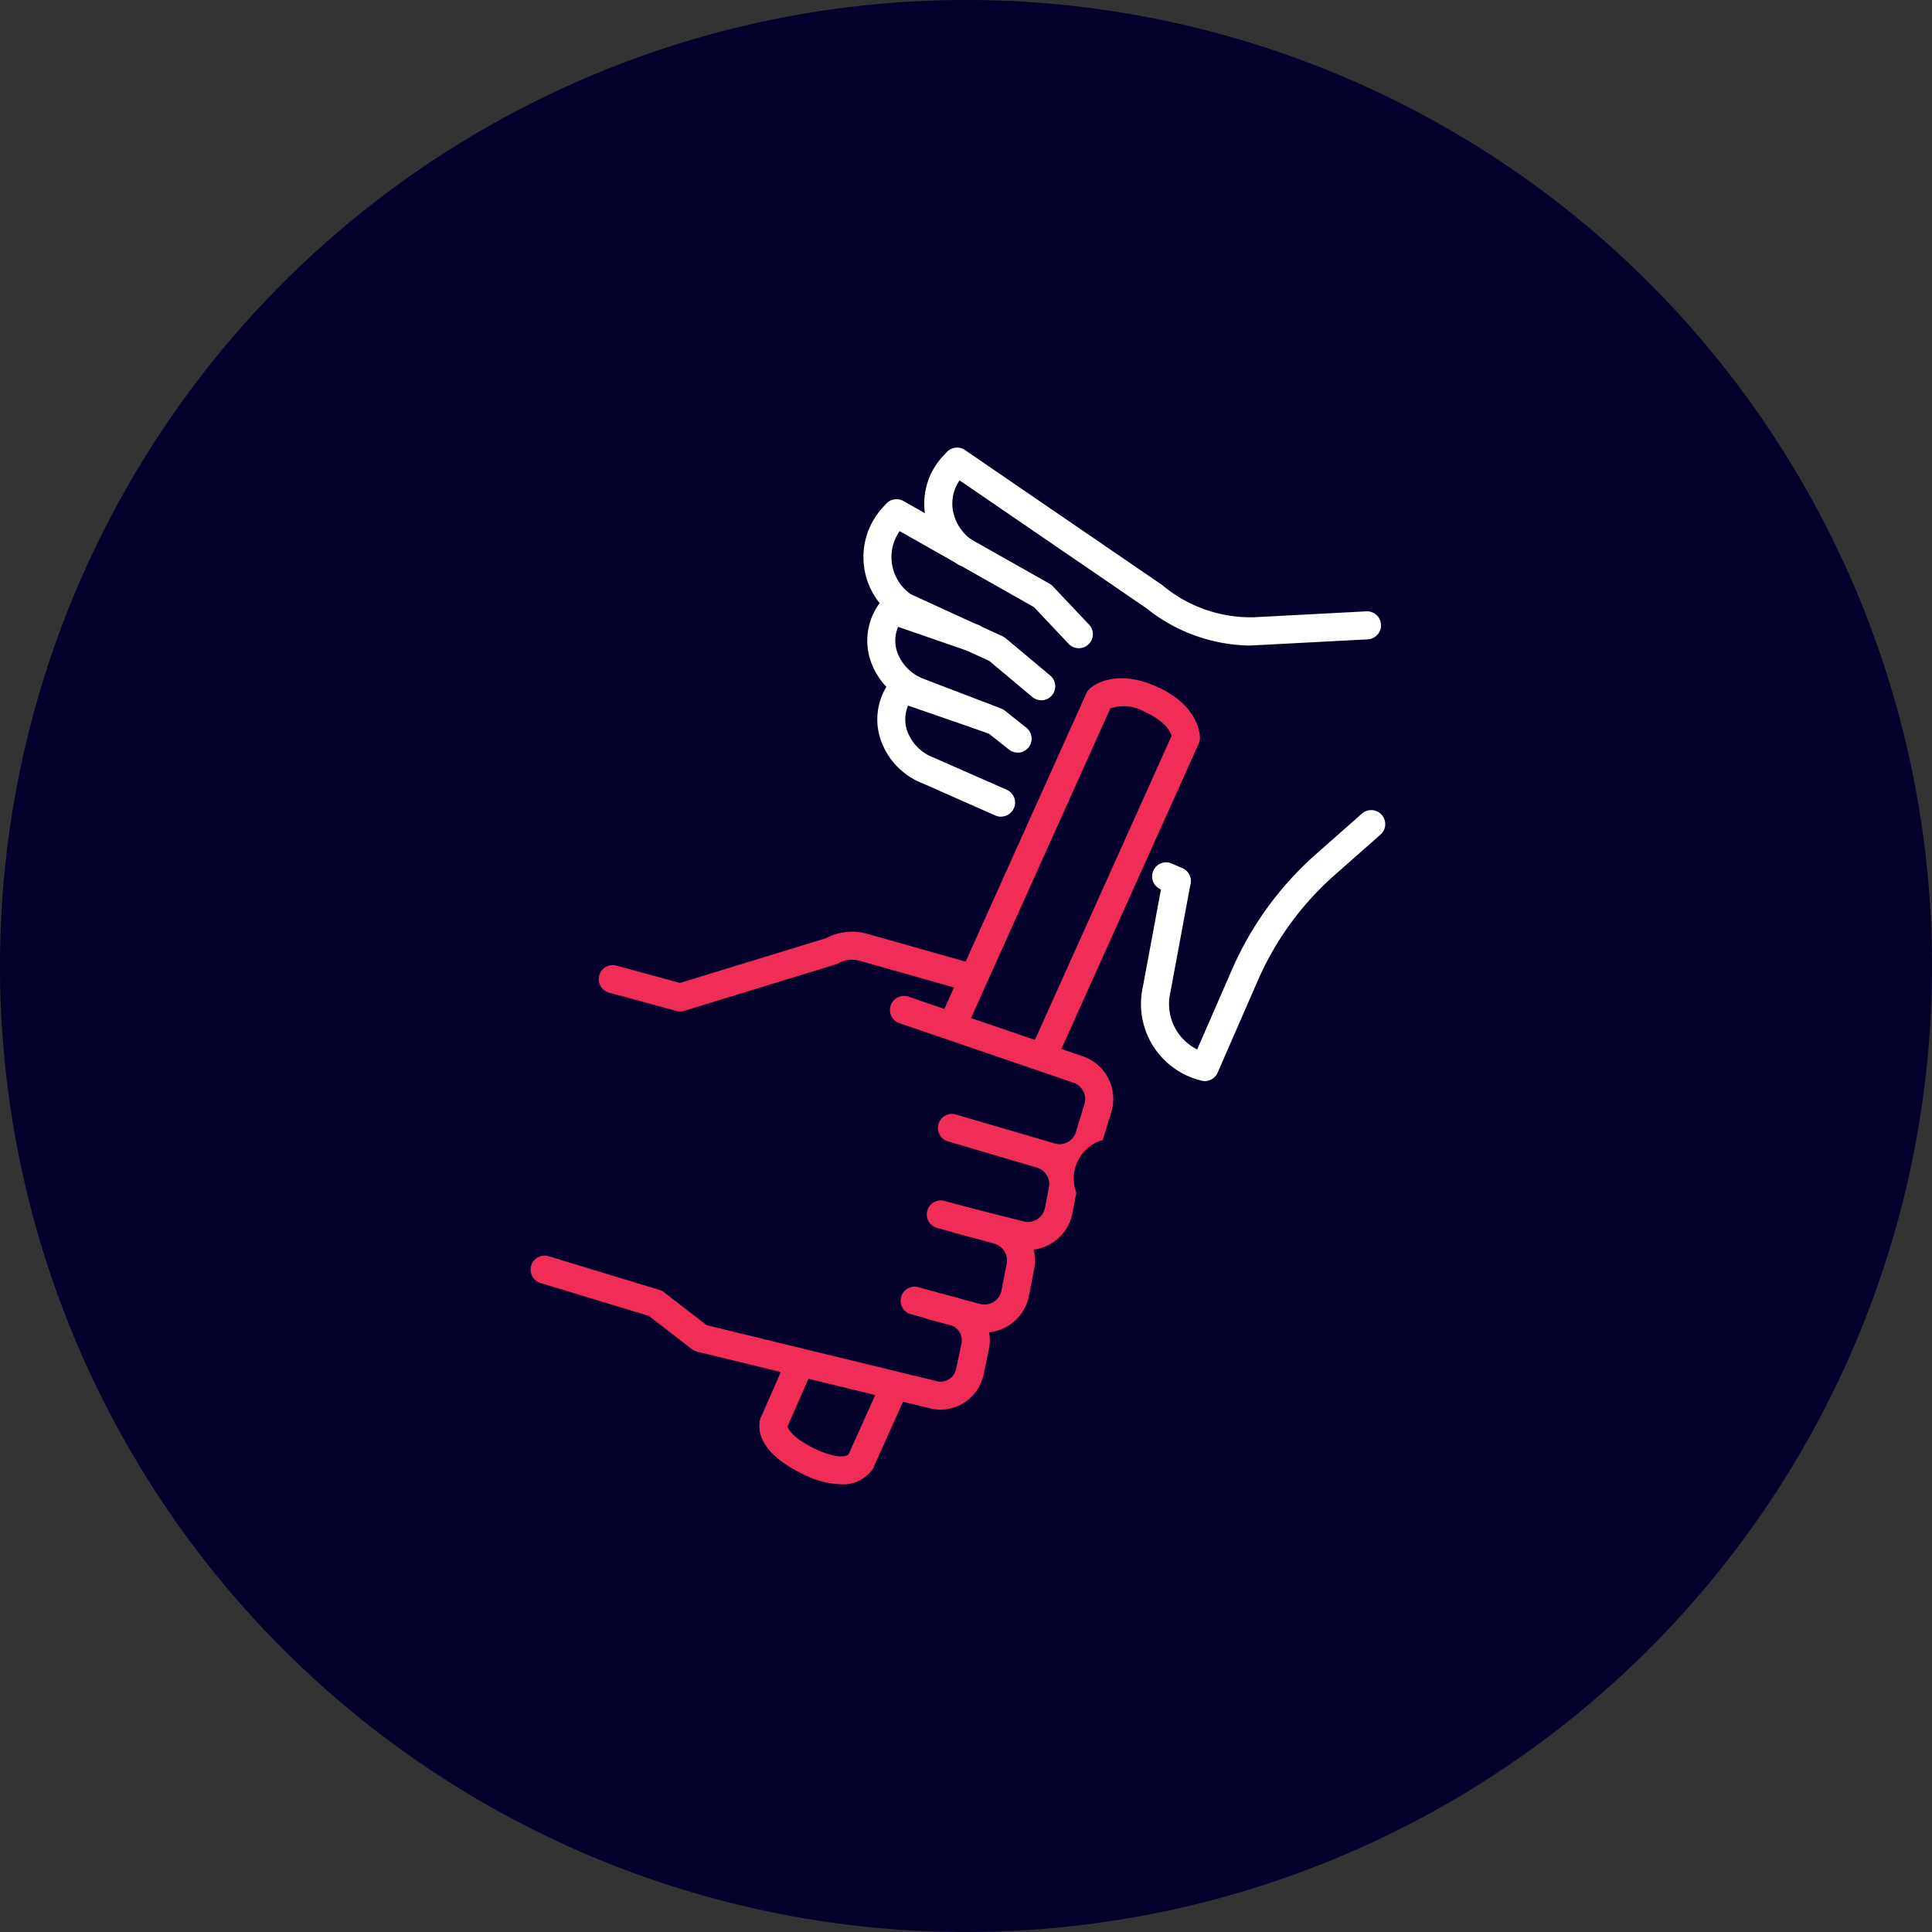 <svg xmlns="http://www.w3.org/2000/svg" width="90.45" height="90.449" viewBox="0 0 90.45 90.449"><rect x="0" y="0" width="90.45" height="90.449" fill="#333333" stroke="none"/><g id="Gruppe_2144" data-name="Gruppe 2144" transform="translate(-1051.275 -6528)"><g id="Gruppe_281" data-name="Gruppe 281" transform="translate(190.275 289.225)"><path id="Pfad_189" data-name="Pfad 189" d="M45.5,0A45.225,45.225,0,1,1,0,45.225,45.225,45.225,0,0,1,45.5,0Z" transform="translate(861 6238.775)" fill="#03012c"></path><g id="Gruppe_241" data-name="Gruppe 241" transform="translate(885.818 6259.732)"><path id="Pfad_147" data-name="Pfad 147" d="M4371.893,4106.187a.66.66,0,0,1-.421-.153l-2.013-1.687-4.273-1.956a.674.674,0,0,1-.092-.051,3.432,3.432,0,0,1-.618-5.181l.157-.171a.656.656,0,0,1,.806-.126l6.845,3.873a.629.629,0,0,1,.154.121l1.678,1.778a.656.656,0,1,1-.954.9l-1.61-1.706-6.29-3.558a2.122,2.122,0,0,0,.521,2.953l4.3,1.971a.7.7,0,0,1,.147.093l2.082,1.745a.656.656,0,0,1-.422,1.159Z" transform="translate(-4347.962 -4094.362)" fill="#fff"></path><path id="Pfad_148" data-name="Pfad 148" d="M4564.655,4331.578a.645.645,0,0,1-.186-.027l-.158-.045a3.69,3.69,0,0,1-2.549-4.358l.938-5.046a.656.656,0,1,1,1.29.239l-.942,5.074a2.384,2.384,0,0,0,1.252,2.683l1.59-3.645a15.442,15.442,0,0,1,3.969-5.495l2.141-1.888a.656.656,0,1,1,.868.983l-2.141,1.888a14.128,14.128,0,0,0-3.63,5.029l-1.838,4.214a.657.657,0,0,1-.6.395Z" transform="translate(-4533.071 -4301.923)" fill="#fff"></path><path id="Pfad_149" data-name="Pfad 149" d="M4373.4,4173.063a.646.646,0,0,1-.407-.142l-.922-.731-3.524-1.351a3.393,3.393,0,0,1-2.04-2.1,2.961,2.961,0,0,1,.341-2.537l.119-.179a.656.656,0,0,1,.762-.26l3.816,1.319a.656.656,0,0,1-.428,1.24l-3.312-1.144a1.641,1.641,0,0,0-.049,1.159,2.086,2.086,0,0,0,1.262,1.282l3.616,1.385a.624.624,0,0,1,.173.1l1,.795a.655.655,0,0,1-.408,1.169Z" transform="translate(-4350.577 -4158.788)" fill="#fff"></path><path id="Pfad_150" data-name="Pfad 150" d="M4379.32,4228.64a.668.668,0,0,1-.265-.055l-3.381-1.494a3.373,3.373,0,0,1-2.008-2.094,2.96,2.96,0,0,1,.341-2.535l.118-.178a.655.655,0,0,1,.763-.26l3.816,1.319a.656.656,0,0,1-.43,1.24l-3.31-1.145a1.633,1.633,0,0,0-.051,1.159,2.087,2.087,0,0,0,1.263,1.282l3.407,1.5a.656.656,0,0,1-.266,1.255Z" transform="translate(-4357.267 -4211.361)" fill="#fff"></path><path id="Pfad_151" data-name="Pfad 151" d="M4570.578,4357.477a.652.652,0,0,1-.268-.058l-.512-.23a.658.658,0,0,1,.539-1.2l.511.23a.656.656,0,0,1-.27,1.254Z" transform="translate(-4540.306 -4336.524)" fill="#fff"></path><path id="Pfad_152" data-name="Pfad 152" d="M4422.161,4069.253a7.918,7.918,0,0,1-4.748-1.749l-8.741-5.983a1.934,1.934,0,0,0-.325,1.323,2.134,2.134,0,0,0,.958,1.506.656.656,0,0,1-.729,1.091,3.439,3.439,0,0,1-1.533-2.442,3.254,3.254,0,0,1,.869-2.627l.158-.171a.659.659,0,0,1,.854-.1l9.236,6.322a6.424,6.424,0,0,0,4.337,1.506l5.217-.275a.656.656,0,0,1,.069,1.311l-5.217.275C4422.431,4069.25,4422.3,4069.253,4422.161,4069.253Z" transform="translate(-4388.567 -4059.99)" fill="#fff"></path><g id="Gruppe_229" data-name="Gruppe 229" transform="translate(0 10.797)"><g id="Gruppe_227" data-name="Gruppe 227" transform="translate(0 11.863)"><path id="Pfad_153" data-name="Pfad 153" d="M4389.251,4463.333a2.072,2.072,0,0,1-.517-.064l-2.891-.729a.656.656,0,1,1,.321-1.272l2.891.73a.811.811,0,0,0,.994-.634l.184-.957a.811.811,0,0,0-.6-.938l-4.126-1.217a.656.656,0,1,1,.37-1.259l4.667,1.367a.8.8,0,0,0,.956-.555l.395-1.3a.807.807,0,0,0-.513-1l-8.128-2.78a.656.656,0,1,1,.424-1.241l8.129,2.78a2.112,2.112,0,0,1,1.345,2.626l-.4,1.3a1.872,1.872,0,0,0-1.235,2.467l-.184.957a2.123,2.123,0,0,1-2.087,1.723Z" transform="translate(-4365.944 -4448.433)" fill="#ef2d56"></path><path id="Pfad_154" data-name="Pfad 154" d="M4178.458,4409.2a.644.644,0,0,1-.173-.022l-3.157-.861a.656.656,0,1,1,.347-1.266l2.974.812,6.85-2.1a2.594,2.594,0,0,1,1.918-.2l4.838,1.369a.656.656,0,0,1-.357,1.262l-4.839-1.369a1.292,1.292,0,0,0-.988.116.576.576,0,0,1-.126.055l-7.094,2.172a.655.655,0,0,1-.194.034Z" transform="translate(-4171.432 -4405.462)" fill="#ef2d56"></path><path id="Pfad_155" data-name="Pfad 155" d="M4144.878,4643.8a2.092,2.092,0,0,1-.394-.038l-11-2.676a.645.645,0,0,1-.246-.118l-2.016-1.557-5.1-1.548a.656.656,0,0,1,.381-1.254l5.212,1.583a.67.67,0,0,1,.21.108l2,1.544,10.835,2.636a.742.742,0,0,0,.846-.584l.25-1.19a.746.746,0,0,0-.533-.874l-1.831-.5a.656.656,0,0,1,.346-1.266l1.83.5a2.059,2.059,0,0,1,1.473,2.41l-.251,1.19A2.071,2.071,0,0,1,4144.878,4643.8Z" transform="translate(-4125.662 -4621.421)" fill="#ef2d56"></path><path id="Pfad_156" data-name="Pfad 156" d="M4405.492,4603.481a2.115,2.115,0,0,1-.54-.068l-2.1-.556a.656.656,0,1,1,.336-1.269l2.1.555a.811.811,0,0,0,1-.63l.244-1.259a.817.817,0,0,0-.581-.937l-2.679-.734a.656.656,0,0,1,.348-1.265l2.678.735a2.132,2.132,0,0,1,1.522,2.45l-.246,1.259a2.121,2.121,0,0,1-2.085,1.718Z" transform="translate(-4384.22 -4584.712)" fill="#ef2d56"></path></g><g id="Gruppe_228" data-name="Gruppe 228" transform="translate(10.733)"><path id="Pfad_157" data-name="Pfad 157" d="M4352.215,4726.235a.671.671,0,0,1-.269-.058.657.657,0,0,1-.329-.867l1.545-3.437a.658.658,0,1,1,1.2.538l-1.545,3.436a.655.655,0,0,1-.6.387Z" transform="translate(-4347.476 -4688.897)" fill="#ef2d56"></path><path id="Pfad_158" data-name="Pfad 158" d="M4290.291,4709.994a.656.656,0,0,1-.6-.92l1.15-2.621a.656.656,0,1,1,1.2.528l-1.149,2.621a.659.659,0,0,1-.6.393Z" transform="translate(-4289.613 -4674.482)" fill="#ef2d56"></path><path id="Pfad_159" data-name="Pfad 159" d="M4422.569,4242.908a.656.656,0,0,1-.6-.926l6.6-14.682c-.058-.2-.293-.691-1.224-1.109a1.987,1.987,0,0,0-1.642-.181l-6.764,15.038a.658.658,0,0,1-1.2-.538l6.841-15.208a.649.649,0,0,1,.153-.213c.112-.1,1.157-.989,3.146-.094s2.02,2.262,2.017,2.416a.64.64,0,0,1-.058.257l-6.681,14.852a.657.657,0,0,1-.589.387Z" transform="translate(-4409.271 -4224.6)" fill="#ef2d56"></path><path id="Pfad_160" data-name="Pfad 160" d="M4293.113,4749.543a4.177,4.177,0,0,1-1.792-.485c-2.354-1.14-2.046-2.38-1.96-2.619a.656.656,0,0,1,1.255.375c.008.066.122.5,1.275,1.063,1.055.51,1.51.359,1.6.257a.632.632,0,0,1,.873-.247.679.679,0,0,1,.256.911,1.648,1.648,0,0,1-1.507.745Zm-2.519-2.658Zm0,0Zm0,0Z" transform="translate(-4289.299 -4711.808)" fill="#ef2d56"></path></g></g></g></g></g></svg>